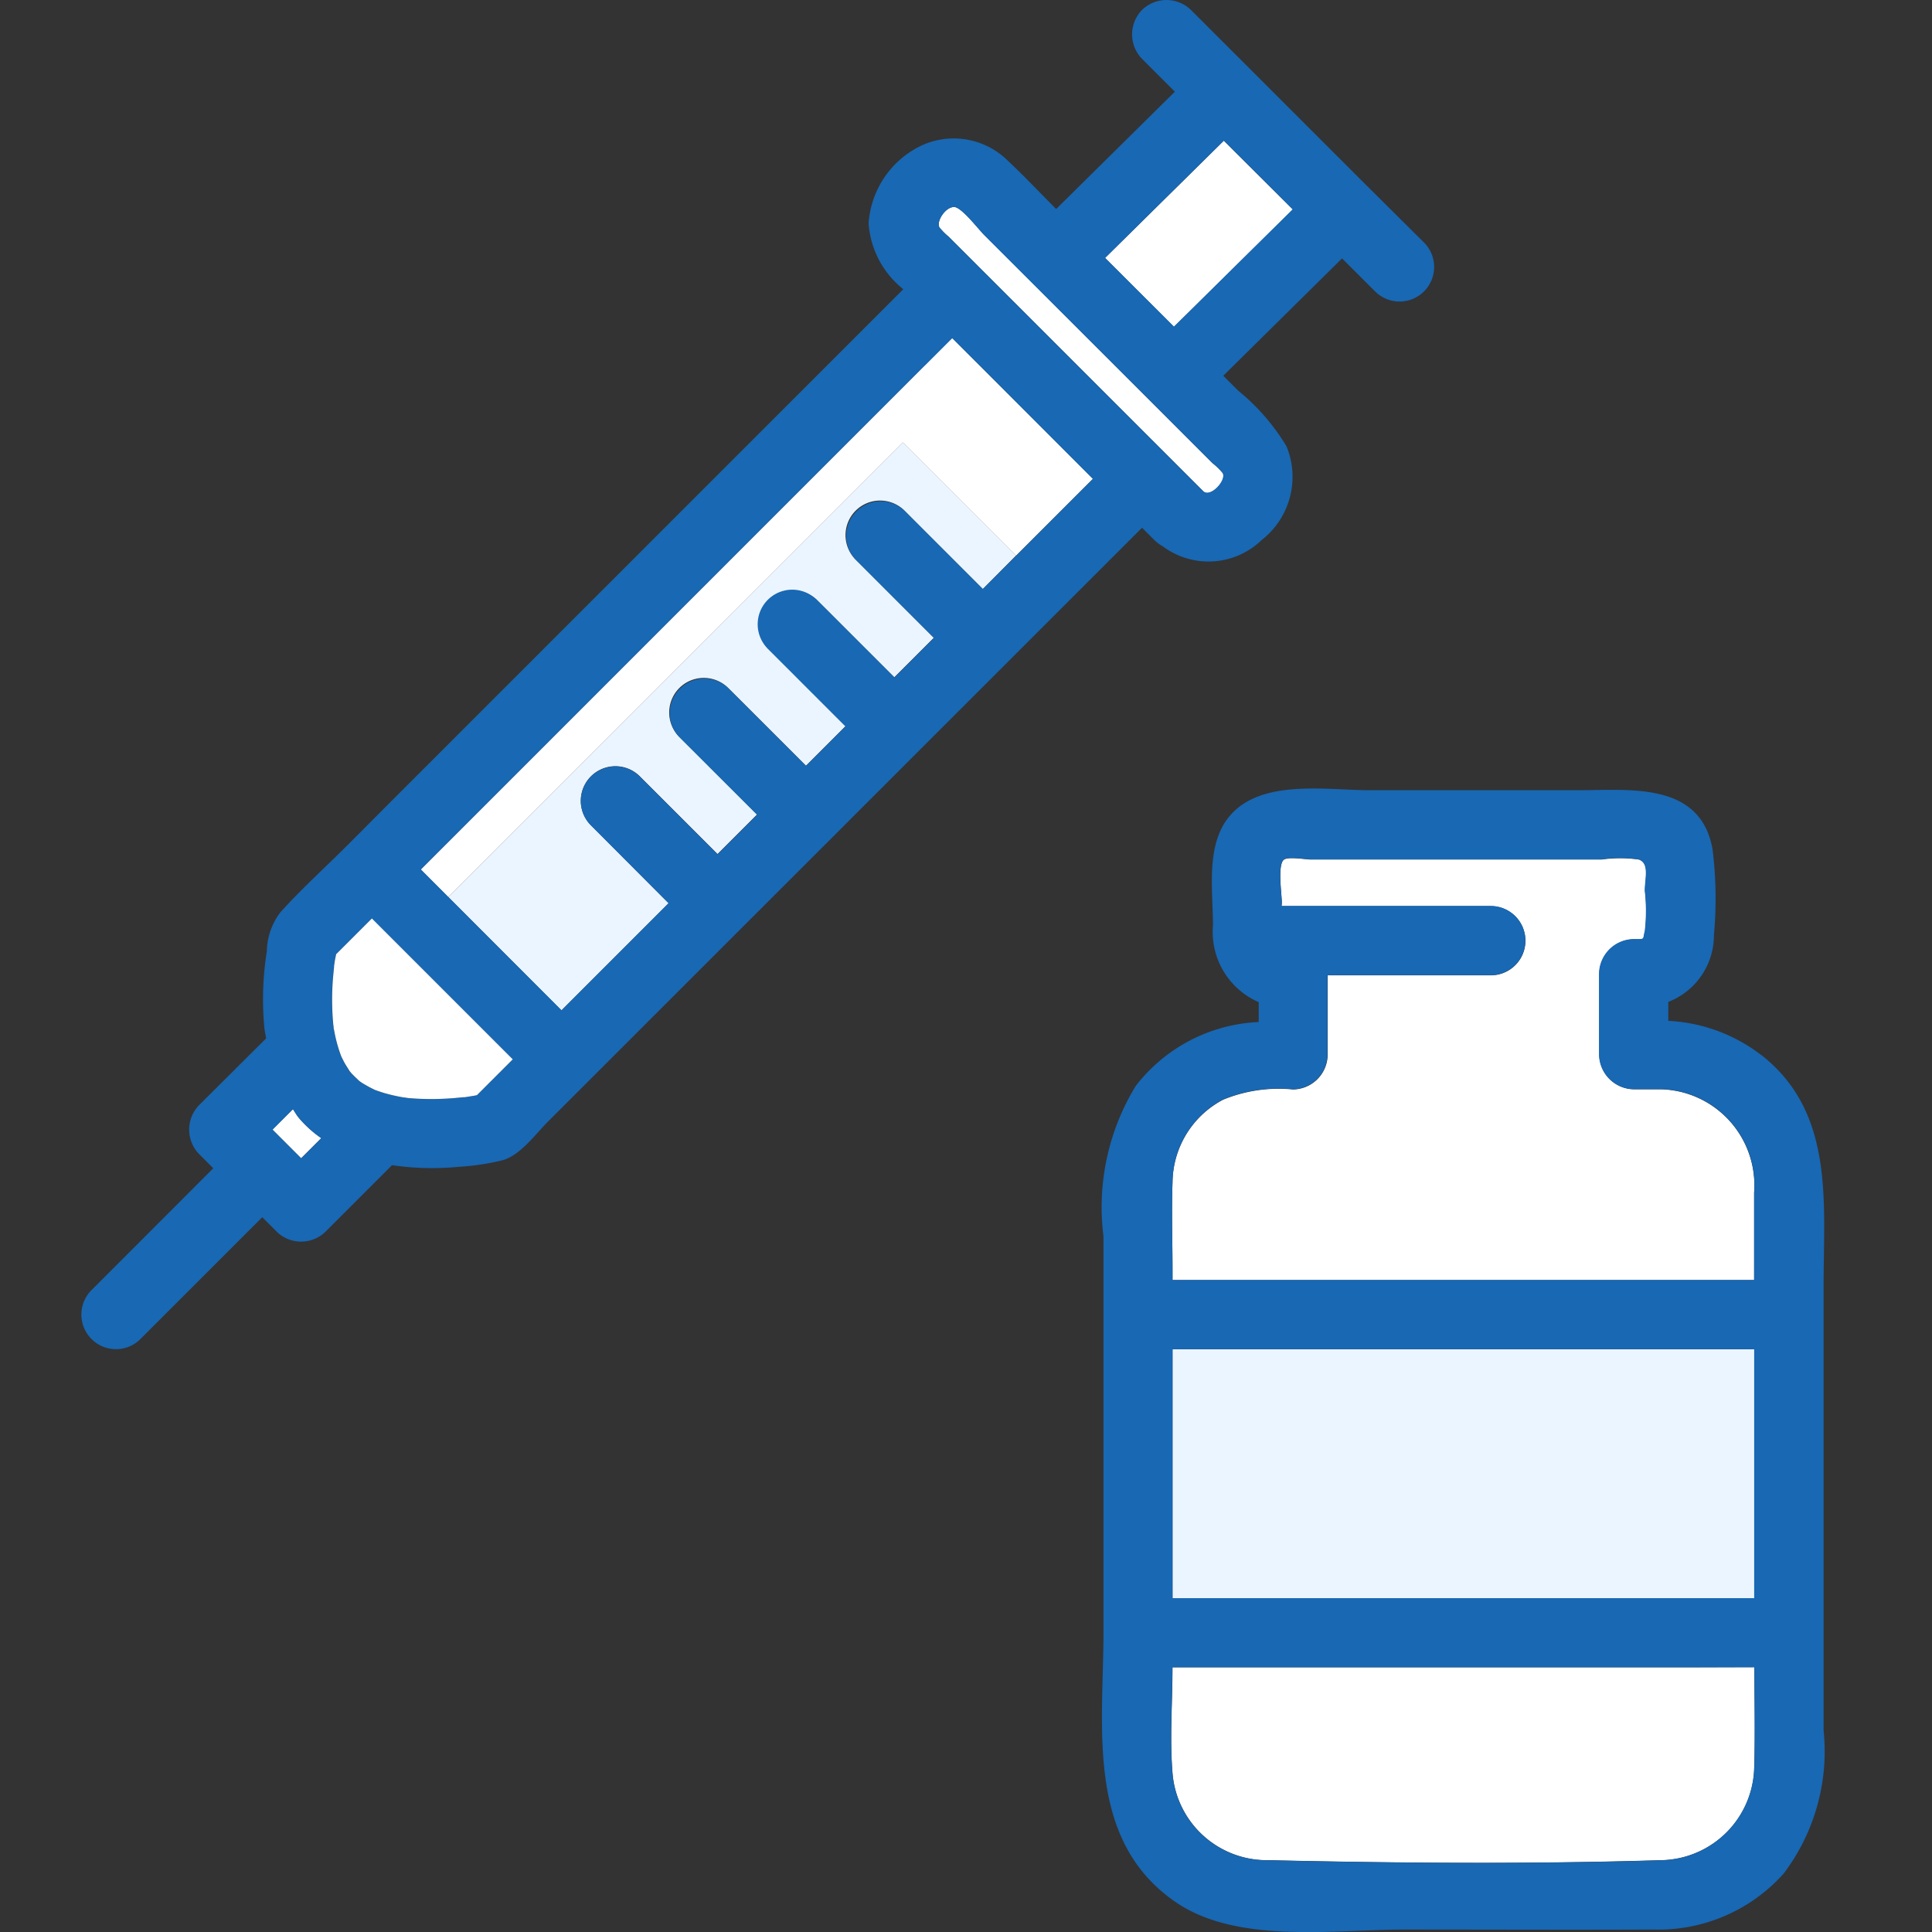 <svg xmlns="http://www.w3.org/2000/svg" xmlns:xlink="http://www.w3.org/1999/xlink" width="48" height="48" viewBox="0 0 48 48">
  <rect x="0" y="0" width="48" height="48" fill="#333333" stroke="none"/>
  <defs>
    <clipPath id="clip-path">
      <rect id="長方形_187" data-name="長方形 187" width="48" height="48" transform="translate(0 -0.049)" fill="none"/>
    </clipPath>
  </defs>
  <g id="sales-icon" transform="translate(0 0.049)" clip-path="url(#clip-path)">
    <path id="パス_158" data-name="パス 158" d="M26.733,17.255l2.813,2.813,1.911-1.911L29.1,15.8l-1.14-1.14-.674.674L14.757,27.865l.683.683Z" transform="translate(-4.303 -6.311)" fill="#fff"/>
    <path id="パス_159" data-name="パス 159" d="M47.351,47.694H61.8v-.187c0-.662,0-1.323,0-1.985A2.387,2.387,0,0,0,59.5,42.955h-.687a.872.872,0,0,1-.859-.859v-2.01a.872.872,0,0,1,.859-.859c.3,0,.218.017.277-.2a4.3,4.3,0,0,0,0-1c0-.309.123-.679-.15-.78a3.3,3.3,0,0,0-.935,0H50.8c-.135,0-.559-.077-.676,0-.171.112-.057.866-.057,1.062,0,.023,0,.062-.007.095h5.2a.859.859,0,1,1,0,1.719H51.206V42.1a.872.872,0,0,1-.859.859,3.626,3.626,0,0,0-1.74.255,2.348,2.348,0,0,0-1.256,2.053c-.025.728,0,1.459,0,2.187Z" transform="translate(-18.22 -15.94)" fill="#fff"/>
    <path id="パス_160" data-name="パス 160" d="M60.442,72.309H47.336v.009c0,.882-.074,1.8.006,2.678A2.352,2.352,0,0,0,49.71,77.1c3.242.074,6.527.1,9.769,0a2.356,2.356,0,0,0,2.311-2.373c.021-.806.007-1.615,0-2.422Z" transform="translate(-18.205 -30.934)" fill="#fff"/>
    <path id="パス_161" data-name="パス 161" d="M47.359,62.649V64.7H61.812V58.515H47.359Z" transform="translate(-18.228 -25.042)" fill="#ebf5ff"/>
    <path id="パス_162" data-name="パス 162" d="M60.672,40.818a4.109,4.109,0,0,0-2.281-.846l-.025,0V39.5A1.776,1.776,0,0,0,59.5,37.843a10.026,10.026,0,0,0-.034-2.134c-.3-1.691-2.071-1.468-3.345-1.468H50.96c-1.088,0-2.723-.29-3.5.651-.593.714-.406,1.844-.406,2.709a1.9,1.9,0,0,0,1.136,1.905V40a4.08,4.08,0,0,0-3.056,1.59,5.773,5.773,0,0,0-.8,3.736v9.823c0,2.365-.457,5.165,1.786,6.711,1.534,1.057,3.926.687,5.69.687,2.059,0,4.12.01,6.18,0a4.177,4.177,0,0,0,3.242-1.39,5.034,5.034,0,0,0,.993-3.555V46.518c0-2.053.273-4.273-1.549-5.7M46.049,43.979A2.35,2.35,0,0,1,47.3,41.926a3.622,3.622,0,0,1,1.739-.256.872.872,0,0,0,.859-.859V38.835h4.057a.859.859,0,1,0,0-1.719h-5.2c0-.032.007-.072.007-.095,0-.2-.114-.949.057-1.062.117-.077.541,0,.676,0h7.2a3.327,3.327,0,0,1,.936,0c.273.1.15.471.15.78a4.3,4.3,0,0,1,0,1c-.059.218.021.2-.277.2a.872.872,0,0,0-.859.859v2.01a.872.872,0,0,0,.859.859h.687A2.387,2.387,0,0,1,60.5,44.239c0,.661,0,1.323,0,1.984v.187H46.049v-.244c0-.728-.025-1.46,0-2.187M60.5,48.129v6.184H46.049V48.129H60.5Zm0,10.324a2.356,2.356,0,0,1-2.311,2.373c-3.241.1-6.526.074-9.769,0a2.352,2.352,0,0,1-2.368-2.109c-.08-.88-.006-1.8-.006-2.678v-.009H60.505c0,.807.018,1.616,0,2.422" transform="translate(-16.918 -14.657)" fill="#1868b4"/>
    <path id="パス_163" data-name="パス 163" d="M15.949,30.482,18.762,33.3l.476-.477,2.185-2.185L19.493,28.7a.859.859,0,0,1,1.216-1.215l.293.293,1.637,1.637.982-.982L21.69,26.506a.859.859,0,0,1,1.215-1.215l.294.293,1.637,1.637.982-.982-1.93-1.931A.859.859,0,0,1,25.1,23.094l.294.293,1.637,1.637.982-.982-1.93-1.93A.859.859,0,1,1,27.3,20.9l.293.294,1.637,1.637L30.055,22l-2.813-2.813Z" transform="translate(-4.812 -8.246)" fill="#ebf5ff"/>
    <path id="パス_164" data-name="パス 164" d="M49.1,7.809,47.383,6.1l-.044.044L44.433,9.012l1.711,1.712L49.1,7.809" transform="translate(-16.978 -2.653)" fill="#fff"/>
    <path id="パス_165" data-name="パス 165" d="M37.47,9.718,43.8,16.046c.18.16.583-.275.479-.456a1.717,1.717,0,0,0-.257-.25l-1.7-1.7L38.356,9.676c-.152-.152-.569-.7-.754-.7-.223,0-.45.367-.362.51a1.563,1.563,0,0,0,.23.23" transform="translate(-13.898 -3.883)" fill="#fff"/>
    <path id="パス_166" data-name="パス 166" d="M9.538,48.82a2.821,2.821,0,0,1-.567-.515c-.053-.066-.09-.137-.137-.205l-.51.51.712.712.5-.5" transform="translate(-1.555 -20.594)" fill="#fff"/>
    <path id="パス_167" data-name="パス 167" d="M4.873,30.6a.869.869,0,0,0,1.215,0l1.652-1.652a6.811,6.811,0,0,0,1.648.042,6.053,6.053,0,0,0,1.109-.167c.438-.128.821-.662,1.13-.971l.041-.04L25.7,13.785l.674-.674.316.316a.912.912,0,0,0,.2.147,1.9,1.9,0,0,0,2.46-.161,1.99,1.99,0,0,0,.614-2.322,5.3,5.3,0,0,0-1.2-1.384l-.372-.372,2.906-2.871.045-.044.1.1.721.72a.859.859,0,0,0,1.215-1.215L31.944,4.6,29.017,1.674,28.309.967l-.72-.72a.873.873,0,0,0-1.216,0,.872.872,0,0,0,0,1.215l.816.816L24.24,5.193c-.4-.4-.789-.815-1.2-1.2a1.911,1.911,0,0,0-2.2-.351A2.316,2.316,0,0,0,19.58,5.547a2.291,2.291,0,0,0,.862,1.638L7.715,19.912,6.631,21c-.551.551-1.138,1.081-1.66,1.66a1.638,1.638,0,0,0-.341.973,7.53,7.53,0,0,0-.062,1.9c.01.09.03.176.044.265L2.946,27.457a.872.872,0,0,0,0,1.215l.353.353L1.242,31.084l-.989.989a.86.86,0,0,0,1.216,1.215l3.047-3.047.359.359M28.361,3.537l.045-.044L30.117,5.2l-2.95,2.915L25.455,6.408l2.906-2.871M21.7,5.142c.186,0,.6.548.754.7L26.418,9.8l1.7,1.7a1.69,1.69,0,0,1,.257.25c.1.181-.3.616-.479.456L21.572,5.884a1.563,1.563,0,0,1-.23-.23c-.088-.143.139-.509.362-.511m-.72,3.931.674-.674L22.8,9.54,25.154,11.9l-1.911,1.911-.824.824-1.637-1.637-.293-.293a.859.859,0,0,0-1.215,1.215l1.93,1.93-.982.982-1.637-1.637-.294-.293a.859.859,0,1,0-1.215,1.215l1.931,1.93-.982.982-1.637-1.637-.293-.294a.86.86,0,0,0-1.216,1.216l1.931,1.93-.982.982L14.19,19.586l-.293-.293a.859.859,0,0,0-1.215,1.215l1.93,1.931-2.185,2.185-.476.476L9.137,22.286,8.454,21.6l12.53-12.53M6.259,24.483c.008-.155.023-.309.039-.463,0-.011,0-.015,0-.023.007-.048.014-.1.022-.143s.019-.1.029-.146l.607-.607.281-.281,3.5,3.5-.281.281-.61.61-.047.01c-.084.015-.169.026-.253.04l-.038,0-.21.02a6.905,6.905,0,0,1-.9.018c-.087,0-.174-.01-.261-.018l-.1-.014a4.457,4.457,0,0,1-.494-.11c-.073-.022-.144-.048-.217-.072l-.023-.01-.084-.042c-.067-.036-.132-.074-.2-.113-.031-.018-.061-.04-.091-.06l-.01-.009c-.065-.061-.129-.123-.191-.188-.016-.017-.03-.035-.046-.053L6.676,26.6c-.04-.065-.081-.127-.119-.194-.024-.044-.046-.09-.069-.135l-.006-.01a3.685,3.685,0,0,1-.143-.469c-.017-.074-.029-.15-.046-.225,0,0,0-.018-.006-.033s-.009-.069-.01-.078a6.614,6.614,0,0,1-.019-.97m-.98,3.073c.047.068.084.139.137.205a2.854,2.854,0,0,0,.567.515l-.5.5-.712-.713.509-.509" transform="translate(2 -0.049)" fill="#1868b4"/>
    <path id="パス_168" data-name="パス 168" d="M10.947,42.544c0,.015.005.029.006.033.016.075.028.151.046.225a3.629,3.629,0,0,0,.143.469l.006.01c.023.045.045.091.069.135.037.066.079.129.119.194a.126.126,0,0,1,.007.013l.045.053c.061.065.126.127.191.188l.01.009c.03.021.06.042.091.061.065.038.131.076.2.112l.084.042.024.01c.072.025.144.05.217.072a4.307,4.307,0,0,0,.494.111c.031,0,.074.011.1.013.087.008.174.014.261.018a6.805,6.805,0,0,0,.9-.018l.21-.02.038,0c.084-.014.169-.026.253-.041l.047-.01.609-.609.281-.281-3.5-3.5-.281.281-.607.607c-.009.049-.021.1-.029.146s-.014.095-.022.142c0,.008,0,.012,0,.023-.015.155-.031.308-.039.463a6.612,6.612,0,0,0,.019.97c0,.009.006.049.01.078" transform="translate(-2.659 -17.063)" fill="#fff"/>
  </g>
</svg>
